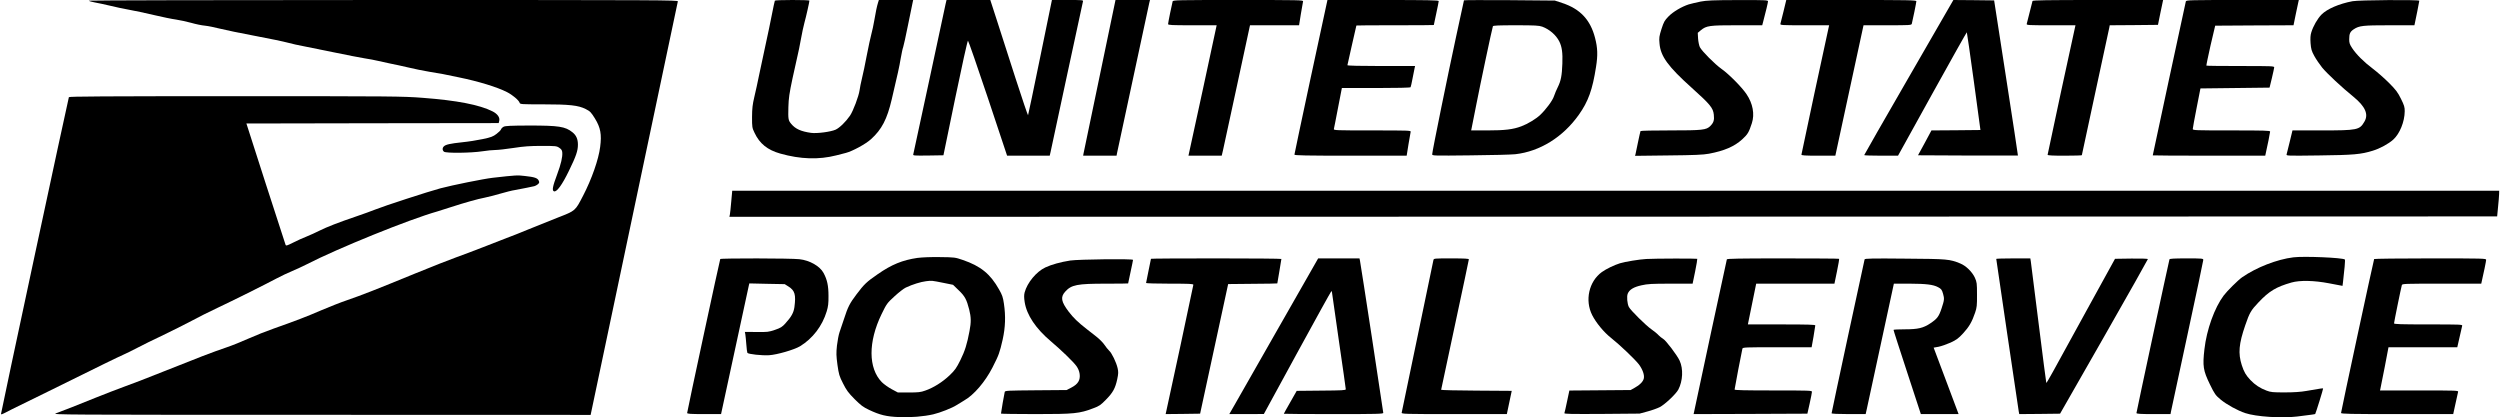 <svg xmlns="http://www.w3.org/2000/svg" width="3067pt" height="512pt" viewBox="0 0 3067 512" preserveAspectRatio="xMidYMid meet"><g transform="translate(0,512) scale(0.1,-0.1)" fill="#000000" stroke="none"><path d="M1090 5112 c0 -5 33 -15 73 -22 39 -7 124 -25 187 -40 63 -16 169 -38 235 -50 66 -11 203 -41 305 -65 102 -24 223 -49 270 -55 47 -7 130 -25 185 -40 55 -16 132 -32 170 -35 39 -4 122 -21 185 -37 63 -16 256 -56 427 -88 172 -32 354 -70 405 -84 51 -14 134 -32 183 -41 50 -9 218 -44 375 -76 157 -33 330 -66 385 -75 55 -8 126 -22 159 -30 32 -8 102 -23 155 -34 53 -10 152 -32 221 -48 69 -17 184 -40 255 -52 72 -12 148 -25 170 -29 22 -5 108 -22 190 -39 244 -50 471 -119 595 -182 67 -34 146 -100 155 -131 6 -18 20 -19 283 -19 328 0 438 -12 528 -58 55 -28 65 -39 113 -116 69 -112 84 -195 64 -348 -19 -154 -105 -398 -209 -598 -98 -189 -92 -184 -310 -269 -104 -41 -268 -107 -364 -146 -96 -40 -215 -87 -265 -105 -49 -18 -180 -69 -290 -113 -110 -43 -258 -99 -329 -124 -71 -25 -294 -113 -495 -195 -475 -195 -663 -269 -841 -330 -80 -27 -221 -83 -315 -123 -182 -79 -324 -133 -585 -225 -91 -32 -230 -87 -310 -123 -80 -36 -203 -86 -275 -110 -173 -59 -350 -127 -770 -295 -192 -77 -409 -161 -482 -186 -72 -26 -232 -88 -355 -137 -221 -90 -387 -155 -483 -190 -48 -17 55 -18 3256 -18 l3305 -1 533 2528 c293 1390 535 2535 537 2545 5 16 -172 17 -3610 17 -1989 0 -3616 -4 -3616 -8z"></path><path d="M9506 5112 c-3 -5 -19 -82 -37 -173 -17 -90 -52 -254 -76 -364 -24 -110 -59 -274 -78 -365 -18 -91 -46 -217 -61 -280 -22 -93 -27 -139 -28 -245 0 -125 1 -133 31 -195 62 -132 159 -210 315 -254 248 -70 473 -77 688 -22 30 8 83 22 117 30 81 21 242 108 308 168 133 120 198 246 255 490 76 324 91 389 110 502 11 62 24 124 30 137 5 13 33 137 60 274 28 138 54 262 57 278 l6 27 -211 0 -210 0 -10 -32 c-14 -45 -29 -116 -47 -223 -8 -49 -24 -123 -35 -163 -11 -40 -36 -157 -56 -260 -19 -103 -46 -230 -59 -282 -13 -52 -26 -119 -30 -149 -10 -72 -78 -252 -117 -310 -53 -77 -129 -150 -177 -172 -61 -27 -230 -49 -301 -39 -122 17 -192 48 -243 110 -36 43 -39 56 -35 206 3 108 11 166 51 354 27 124 55 251 63 284 8 32 26 118 39 192 13 74 33 166 44 206 20 71 61 254 61 270 0 11 -417 10 -424 0z"></path><path d="M11601 5073 c-5 -27 -96 -448 -201 -938 -105 -490 -193 -898 -196 -908 -5 -16 6 -17 182 -15 l188 3 145 703 c80 387 150 703 156 703 5 0 115 -317 245 -705 l235 -706 262 0 261 0 11 48 c5 26 96 447 201 937 105 490 193 898 196 908 5 16 -9 17 -188 17 l-193 0 -144 -702 c-79 -387 -146 -707 -149 -712 -2 -4 -72 200 -154 455 -82 255 -185 575 -229 712 l-80 247 -269 0 -268 0 -11 -47z"></path><path d="M13491 4188 c-107 -513 -197 -943 -199 -955 l-4 -23 205 0 205 0 5 28 c7 34 385 1794 396 1845 l9 37 -212 0 -211 0 -194 -932z"></path><path d="M14386 5103 c-9 -33 -56 -263 -56 -278 0 -13 41 -15 298 -15 l298 0 -167 -777 c-93 -428 -171 -788 -174 -800 l-5 -23 204 0 204 0 15 63 c7 34 85 394 173 799 l159 738 301 0 301 0 22 138 c12 75 25 145 27 155 5 16 -38 17 -795 17 -753 0 -800 -1 -805 -17z"></path><path d="M16082 4178 c-111 -519 -202 -949 -202 -955 0 -10 144 -13 688 -13 l689 0 22 138 c12 75 25 145 27 155 5 16 -22 17 -471 17 -449 0 -476 1 -471 18 2 9 26 126 51 260 l47 242 419 0 c260 0 420 4 424 10 3 5 15 56 25 112 11 57 22 113 25 126 l5 22 -415 0 c-258 0 -415 4 -415 10 0 5 25 116 55 246 30 131 55 239 55 241 0 2 214 3 475 3 261 0 475 1 475 3 0 1 14 65 30 142 17 77 30 145 30 152 0 10 -139 13 -683 13 l-682 0 -203 -942z"></path><path d="M17960 5116 c0 -3 -43 -202 -96 -443 -98 -452 -294 -1413 -294 -1446 0 -18 18 -18 468 -13 257 2 505 9 552 14 301 34 584 209 779 484 116 163 168 309 211 587 23 145 20 233 -12 356 -57 222 -183 356 -402 428 l-91 30 -557 5 c-307 2 -558 1 -558 -2z m960 -323 c89 -33 169 -102 209 -181 33 -65 43 -139 38 -272 -5 -147 -18 -213 -56 -289 -16 -31 -36 -80 -46 -109 -17 -55 -99 -165 -171 -233 -51 -48 -153 -110 -229 -138 -102 -39 -205 -51 -419 -51 l-198 0 5 23 c3 12 29 141 57 287 45 232 193 933 205 968 3 9 69 12 282 12 235 0 284 -3 323 -17z"></path><path d="M20860 5100 c-52 -11 -117 -26 -143 -34 -86 -28 -190 -89 -247 -147 -49 -50 -58 -66 -87 -155 -28 -90 -31 -106 -24 -179 13 -156 105 -282 396 -543 226 -203 261 -246 270 -328 8 -68 -2 -99 -43 -140 -49 -49 -95 -54 -492 -54 -197 0 -361 -3 -364 -8 -2 -4 -16 -63 -30 -132 -14 -69 -28 -136 -31 -149 l-6 -23 408 5 c322 3 427 8 498 21 187 35 313 89 408 176 69 63 82 86 119 199 36 110 12 241 -66 356 -57 85 -217 247 -306 309 -83 59 -238 215 -266 267 -9 19 -19 65 -22 105 l-4 71 38 32 c69 56 104 61 445 61 l308 0 10 38 c34 127 61 243 61 256 0 14 -40 16 -367 15 -314 -1 -382 -4 -463 -19z"></path><path d="M21881 4983 c-19 -76 -36 -146 -39 -155 -4 -17 15 -18 297 -18 l301 0 -5 -22 c-27 -116 -335 -1554 -335 -1565 0 -10 40 -13 208 -13 l208 0 168 778 c92 427 170 787 173 800 l5 22 293 0 c271 0 294 1 299 18 9 32 56 262 56 277 0 13 -99 15 -798 15 l-798 0 -33 -137z"></path><path d="M23417 4172 c-301 -521 -547 -951 -547 -955 0 -4 93 -7 208 -7 l207 0 420 759 c231 417 422 757 424 755 2 -2 41 -273 86 -601 l81 -598 -301 -3 -300 -2 -82 -153 -83 -152 612 -3 c336 -1 612 -1 614 0 1 2 -64 431 -145 953 l-147 950 -250 3 -250 2 -547 -948z"></path><path d="M24935 5108 c-2 -7 -18 -69 -35 -138 -17 -69 -33 -133 -36 -142 -5 -17 14 -18 296 -18 l302 0 -5 -22 c-17 -67 -337 -1557 -337 -1567 0 -8 60 -11 210 -11 116 0 210 3 210 6 0 4 75 351 166 773 91 421 168 778 171 793 l5 28 296 2 296 3 31 153 32 152 -799 0 c-630 0 -800 -3 -803 -12z"></path><path d="M26816 5103 c-5 -18 -406 -1882 -406 -1889 0 -2 310 -4 690 -4 l690 0 5 23 c21 91 55 261 55 273 0 12 -71 14 -475 14 -446 0 -475 1 -474 18 0 9 21 125 47 257 l47 240 424 5 424 5 28 115 c15 63 28 123 29 133 0 16 -26 17 -413 17 -228 0 -416 2 -419 5 -2 3 21 114 51 248 l57 242 480 3 481 2 27 133 c15 72 30 142 33 155 l5 22 -690 0 c-649 0 -691 -1 -696 -17z"></path><path d="M28860 5105 c-163 -31 -311 -94 -380 -164 -49 -50 -102 -142 -125 -218 -11 -35 -13 -71 -9 -133 6 -73 12 -95 46 -157 21 -39 65 -103 96 -142 58 -71 243 -244 384 -358 145 -119 188 -215 135 -305 -60 -103 -82 -108 -532 -108 l-351 0 -33 -137 c-19 -76 -36 -146 -39 -157 -5 -18 8 -18 399 -13 423 5 513 13 658 58 87 26 193 84 251 136 80 72 140 220 141 347 1 51 -6 73 -46 154 -41 82 -62 110 -149 197 -55 55 -144 133 -196 172 -109 82 -202 174 -254 253 -30 45 -36 64 -36 107 0 70 11 94 56 124 67 44 112 49 438 49 l306 0 5 23 c10 43 55 270 55 278 0 14 -744 9 -820 -6z"></path><path d="M845 3928 c-13 -41 -836 -3880 -833 -3888 2 -6 19 -1 38 10 19 11 64 34 100 51 36 17 229 112 430 211 681 337 865 426 928 454 35 15 114 54 175 86 62 33 206 104 321 158 114 55 270 133 345 173 75 41 219 113 321 161 195 92 557 272 725 361 55 29 141 70 190 90 50 21 128 57 175 81 387 199 1259 552 1605 650 28 8 104 32 170 54 167 54 326 99 411 115 40 8 125 30 191 49 65 19 147 40 183 45 36 6 99 18 140 27 41 9 84 18 95 20 11 2 30 13 43 23 19 17 21 23 11 45 -15 32 -50 44 -169 57 -95 11 -101 11 -395 -22 -113 -13 -493 -90 -641 -129 -146 -39 -696 -218 -799 -260 -44 -18 -150 -56 -235 -85 -220 -75 -359 -129 -451 -175 -43 -22 -114 -54 -156 -71 -43 -17 -118 -50 -166 -75 -78 -39 -88 -42 -94 -26 -4 9 -114 348 -244 752 l-236 735 1548 3 1547 2 7 30 c9 40 -23 84 -83 114 -161 81 -436 134 -857 166 -246 19 -367 20 -2298 20 -1621 0 -2038 -3 -2042 -12z"></path><path d="M6178 3565 c-15 -8 -29 -23 -32 -33 -3 -10 -28 -35 -55 -55 -42 -32 -67 -42 -168 -63 -65 -14 -178 -32 -251 -39 -150 -16 -204 -28 -227 -51 -20 -20 -19 -48 2 -65 23 -20 335 -16 470 5 57 9 129 16 160 16 32 0 132 11 223 25 129 20 204 25 346 25 172 0 183 -1 215 -23 26 -17 35 -31 37 -57 5 -54 -15 -141 -63 -270 -55 -147 -65 -197 -39 -207 33 -13 100 78 184 252 88 180 110 245 110 321 0 68 -21 115 -68 152 -88 70 -165 82 -532 82 -230 -1 -290 -4 -312 -15z"></path><path d="M8971 2648 c-6 -73 -14 -145 -17 -161 l-6 -27 10844 2 10843 3 11 115 c7 63 12 134 13 158 l1 42 -10838 0 -10839 0 -12 -132z"></path><path d="M11255 1956 c-183 -27 -316 -81 -486 -199 -138 -95 -167 -123 -262 -249 -82 -108 -106 -155 -152 -299 -21 -63 -46 -137 -56 -166 -10 -29 -24 -101 -31 -161 -10 -94 -9 -125 6 -238 17 -118 22 -137 69 -229 42 -84 66 -115 141 -191 76 -76 105 -98 177 -132 133 -63 213 -83 372 -89 142 -6 297 7 416 34 83 19 235 79 286 113 22 14 65 41 95 58 119 68 255 227 345 402 81 159 88 181 126 345 33 149 38 287 15 441 -11 76 -21 106 -59 172 -107 191 -226 288 -446 363 -93 32 -101 33 -281 35 -111 2 -221 -3 -275 -10z m323 -307 l114 -23 69 -67 c76 -72 98 -114 129 -236 24 -95 25 -155 4 -264 -30 -160 -56 -244 -112 -357 -49 -98 -66 -123 -133 -187 -86 -82 -199 -153 -299 -187 -55 -20 -86 -23 -200 -23 l-135 0 -75 40 c-41 22 -96 61 -122 87 -167 171 -168 494 -3 834 62 127 67 135 159 219 52 48 114 96 138 107 85 40 184 70 248 78 74 9 67 9 218 -21z"></path><path d="M28135 1963 c-202 -25 -453 -123 -629 -245 -50 -35 -185 -169 -226 -224 -113 -151 -209 -419 -236 -658 -24 -209 -15 -262 67 -431 59 -121 69 -134 132 -187 74 -61 206 -134 302 -166 131 -44 445 -65 635 -42 171 21 221 28 223 31 9 15 100 309 97 313 -5 4 -19 2 -205 -30 -67 -12 -154 -18 -265 -18 -146 0 -172 2 -224 22 -78 29 -141 70 -197 129 -56 59 -80 100 -107 184 -46 144 -36 260 43 489 53 154 69 182 162 280 130 138 216 190 405 244 103 29 276 26 463 -10 44 -8 99 -19 121 -23 l42 -8 6 46 c17 140 29 272 23 277 -22 23 -503 43 -632 27z"></path><path d="M8836 1942 c-6 -10 -406 -1869 -406 -1888 0 -11 38 -14 208 -14 l208 0 168 778 c92 427 170 788 173 801 l6 24 217 -5 217 -4 46 -29 c79 -50 93 -100 73 -253 -10 -69 -36 -117 -112 -201 -38 -42 -57 -54 -127 -78 -76 -26 -92 -28 -225 -26 l-144 1 6 -31 c3 -18 8 -73 12 -123 3 -51 10 -97 13 -103 11 -16 173 -34 266 -29 98 6 308 67 380 110 155 95 272 247 327 428 18 60 23 98 22 190 0 125 -16 199 -61 282 -45 83 -169 154 -296 168 -101 12 -964 13 -971 2z"></path><path d="M14120 1945 c0 -3 -13 -69 -30 -147 -16 -77 -30 -145 -30 -150 0 -4 131 -8 290 -8 242 0 290 -2 290 -14 0 -11 -310 -1458 -335 -1564 l-5 -22 211 2 212 3 172 795 172 795 301 3 c166 1 302 3 302 5 0 1 11 67 25 147 14 80 25 148 25 153 0 4 -360 7 -800 7 -440 0 -800 -2 -800 -5z"></path><path d="M15699 1123 c-259 -456 -505 -885 -545 -956 l-73 -127 212 0 212 1 409 750 c225 412 413 752 418 755 4 3 8 -1 8 -8 0 -7 38 -275 85 -596 47 -320 85 -589 85 -597 0 -13 -43 -15 -301 -17 l-301 -3 -79 -139 c-44 -76 -79 -140 -79 -142 0 -2 275 -4 610 -4 537 0 610 2 610 15 0 16 -276 1822 -286 1868 l-6 27 -253 0 -254 0 -472 -827z"></path><path d="M17585 1928 c-3 -13 -91 -435 -195 -938 -104 -503 -192 -923 -194 -932 -4 -17 32 -18 643 -18 l647 0 30 143 30 142 -433 3 c-238 1 -433 6 -433 10 0 4 77 363 170 797 93 435 170 796 170 803 0 9 -50 12 -215 12 -214 0 -215 0 -220 -22z"></path><path d="M20200 1943 c-90 -5 -260 -33 -327 -53 -70 -22 -168 -69 -222 -108 -158 -115 -210 -346 -118 -528 47 -93 144 -211 231 -279 107 -85 290 -259 341 -324 46 -61 72 -133 61 -175 -9 -38 -49 -79 -108 -111 l-53 -30 -376 -3 -376 -3 -28 -132 c-15 -73 -30 -138 -33 -145 -4 -11 81 -12 459 -10 l464 4 96 26 c53 14 120 38 150 53 62 31 201 162 229 216 55 106 62 254 16 354 -31 68 -171 252 -204 269 -15 8 -40 29 -57 46 -16 18 -55 49 -85 70 -66 45 -256 233 -277 274 -20 39 -28 129 -14 163 20 50 73 82 169 103 74 17 127 20 357 20 l270 0 31 150 c17 83 28 152 26 155 -6 5 -528 4 -622 -2z"></path><path d="M21185 1938 c-4 -10 -376 -1743 -402 -1871 l-6 -27 698 2 698 3 28 125 c15 69 28 133 28 143 1 16 -28 17 -474 17 -344 0 -475 3 -475 11 0 13 89 476 96 502 5 16 34 17 427 17 l422 0 23 128 c12 70 22 133 22 140 0 9 -89 12 -414 12 l-413 0 51 250 51 250 480 0 480 0 31 150 c17 82 29 152 26 155 -3 3 -313 5 -689 5 -538 0 -685 -3 -688 -12z"></path><path d="M22875 1938 c-6 -18 -405 -1876 -405 -1888 0 -6 78 -10 209 -10 l209 0 15 67 c8 38 86 398 173 801 l158 732 195 0 c200 -1 287 -11 347 -43 39 -20 48 -32 62 -83 17 -59 15 -76 -19 -178 -33 -100 -54 -127 -138 -183 -87 -58 -151 -73 -312 -73 -76 0 -139 -3 -139 -7 -1 -5 75 -239 167 -520 l168 -513 231 0 232 0 -153 408 -153 407 61 11 c34 7 100 30 147 51 71 33 96 51 154 114 72 78 109 141 147 254 21 62 24 88 23 220 0 141 -2 153 -26 208 -34 73 -110 147 -180 175 -132 53 -149 55 -676 59 -403 4 -493 2 -497 -9z"></path><path d="M24490 1944 c0 -9 269 -1831 276 -1872 l6 -32 251 2 250 3 539 943 c296 519 538 948 538 953 0 6 -83 8 -201 7 l-202 -3 -344 -625 c-189 -344 -378 -687 -419 -763 -42 -76 -78 -137 -80 -135 -2 2 -44 330 -94 729 -49 398 -93 741 -96 762 l-6 37 -209 0 c-115 0 -209 -3 -209 -6z"></path><path d="M26615 1938 c-7 -20 -405 -1871 -405 -1885 0 -10 48 -13 209 -13 l209 0 5 28 c3 15 94 436 201 936 108 500 196 917 196 927 0 18 -12 19 -205 19 -155 0 -207 -3 -210 -12z"></path><path d="M29126 1942 c-6 -10 -406 -1869 -406 -1888 0 -12 110 -14 688 -14 l688 0 28 128 c15 70 29 135 32 145 5 16 -22 17 -476 17 l-482 0 5 22 c3 13 27 132 53 266 l46 242 422 0 422 0 28 123 c15 67 30 130 32 140 5 16 -19 17 -415 17 -341 0 -421 3 -421 13 0 14 87 441 96 470 5 16 37 17 489 17 l485 0 5 23 c23 99 55 253 55 269 0 17 -25 18 -684 18 -377 0 -687 -4 -690 -8z"></path><path d="M13130 1924 c-121 -19 -228 -49 -306 -85 -110 -52 -222 -187 -254 -307 -8 -33 -8 -62 1 -120 25 -157 136 -323 321 -479 125 -106 273 -248 313 -303 22 -31 35 -62 40 -97 10 -75 -19 -125 -100 -167 l-60 -31 -377 -3 c-345 -3 -377 -4 -382 -20 -5 -17 -46 -253 -46 -266 0 -3 192 -6 426 -6 473 0 536 6 708 72 71 26 90 39 153 104 86 87 115 140 139 251 15 70 15 91 5 136 -16 71 -71 186 -105 216 -14 14 -40 45 -56 70 -16 25 -62 72 -102 103 -40 31 -92 72 -115 90 -109 85 -165 139 -222 214 -93 123 -103 179 -44 245 77 86 146 99 504 99 148 0 269 1 269 3 0 1 14 65 30 142 17 77 30 143 30 147 0 15 -667 7 -770 -8z"></path></g></svg>
